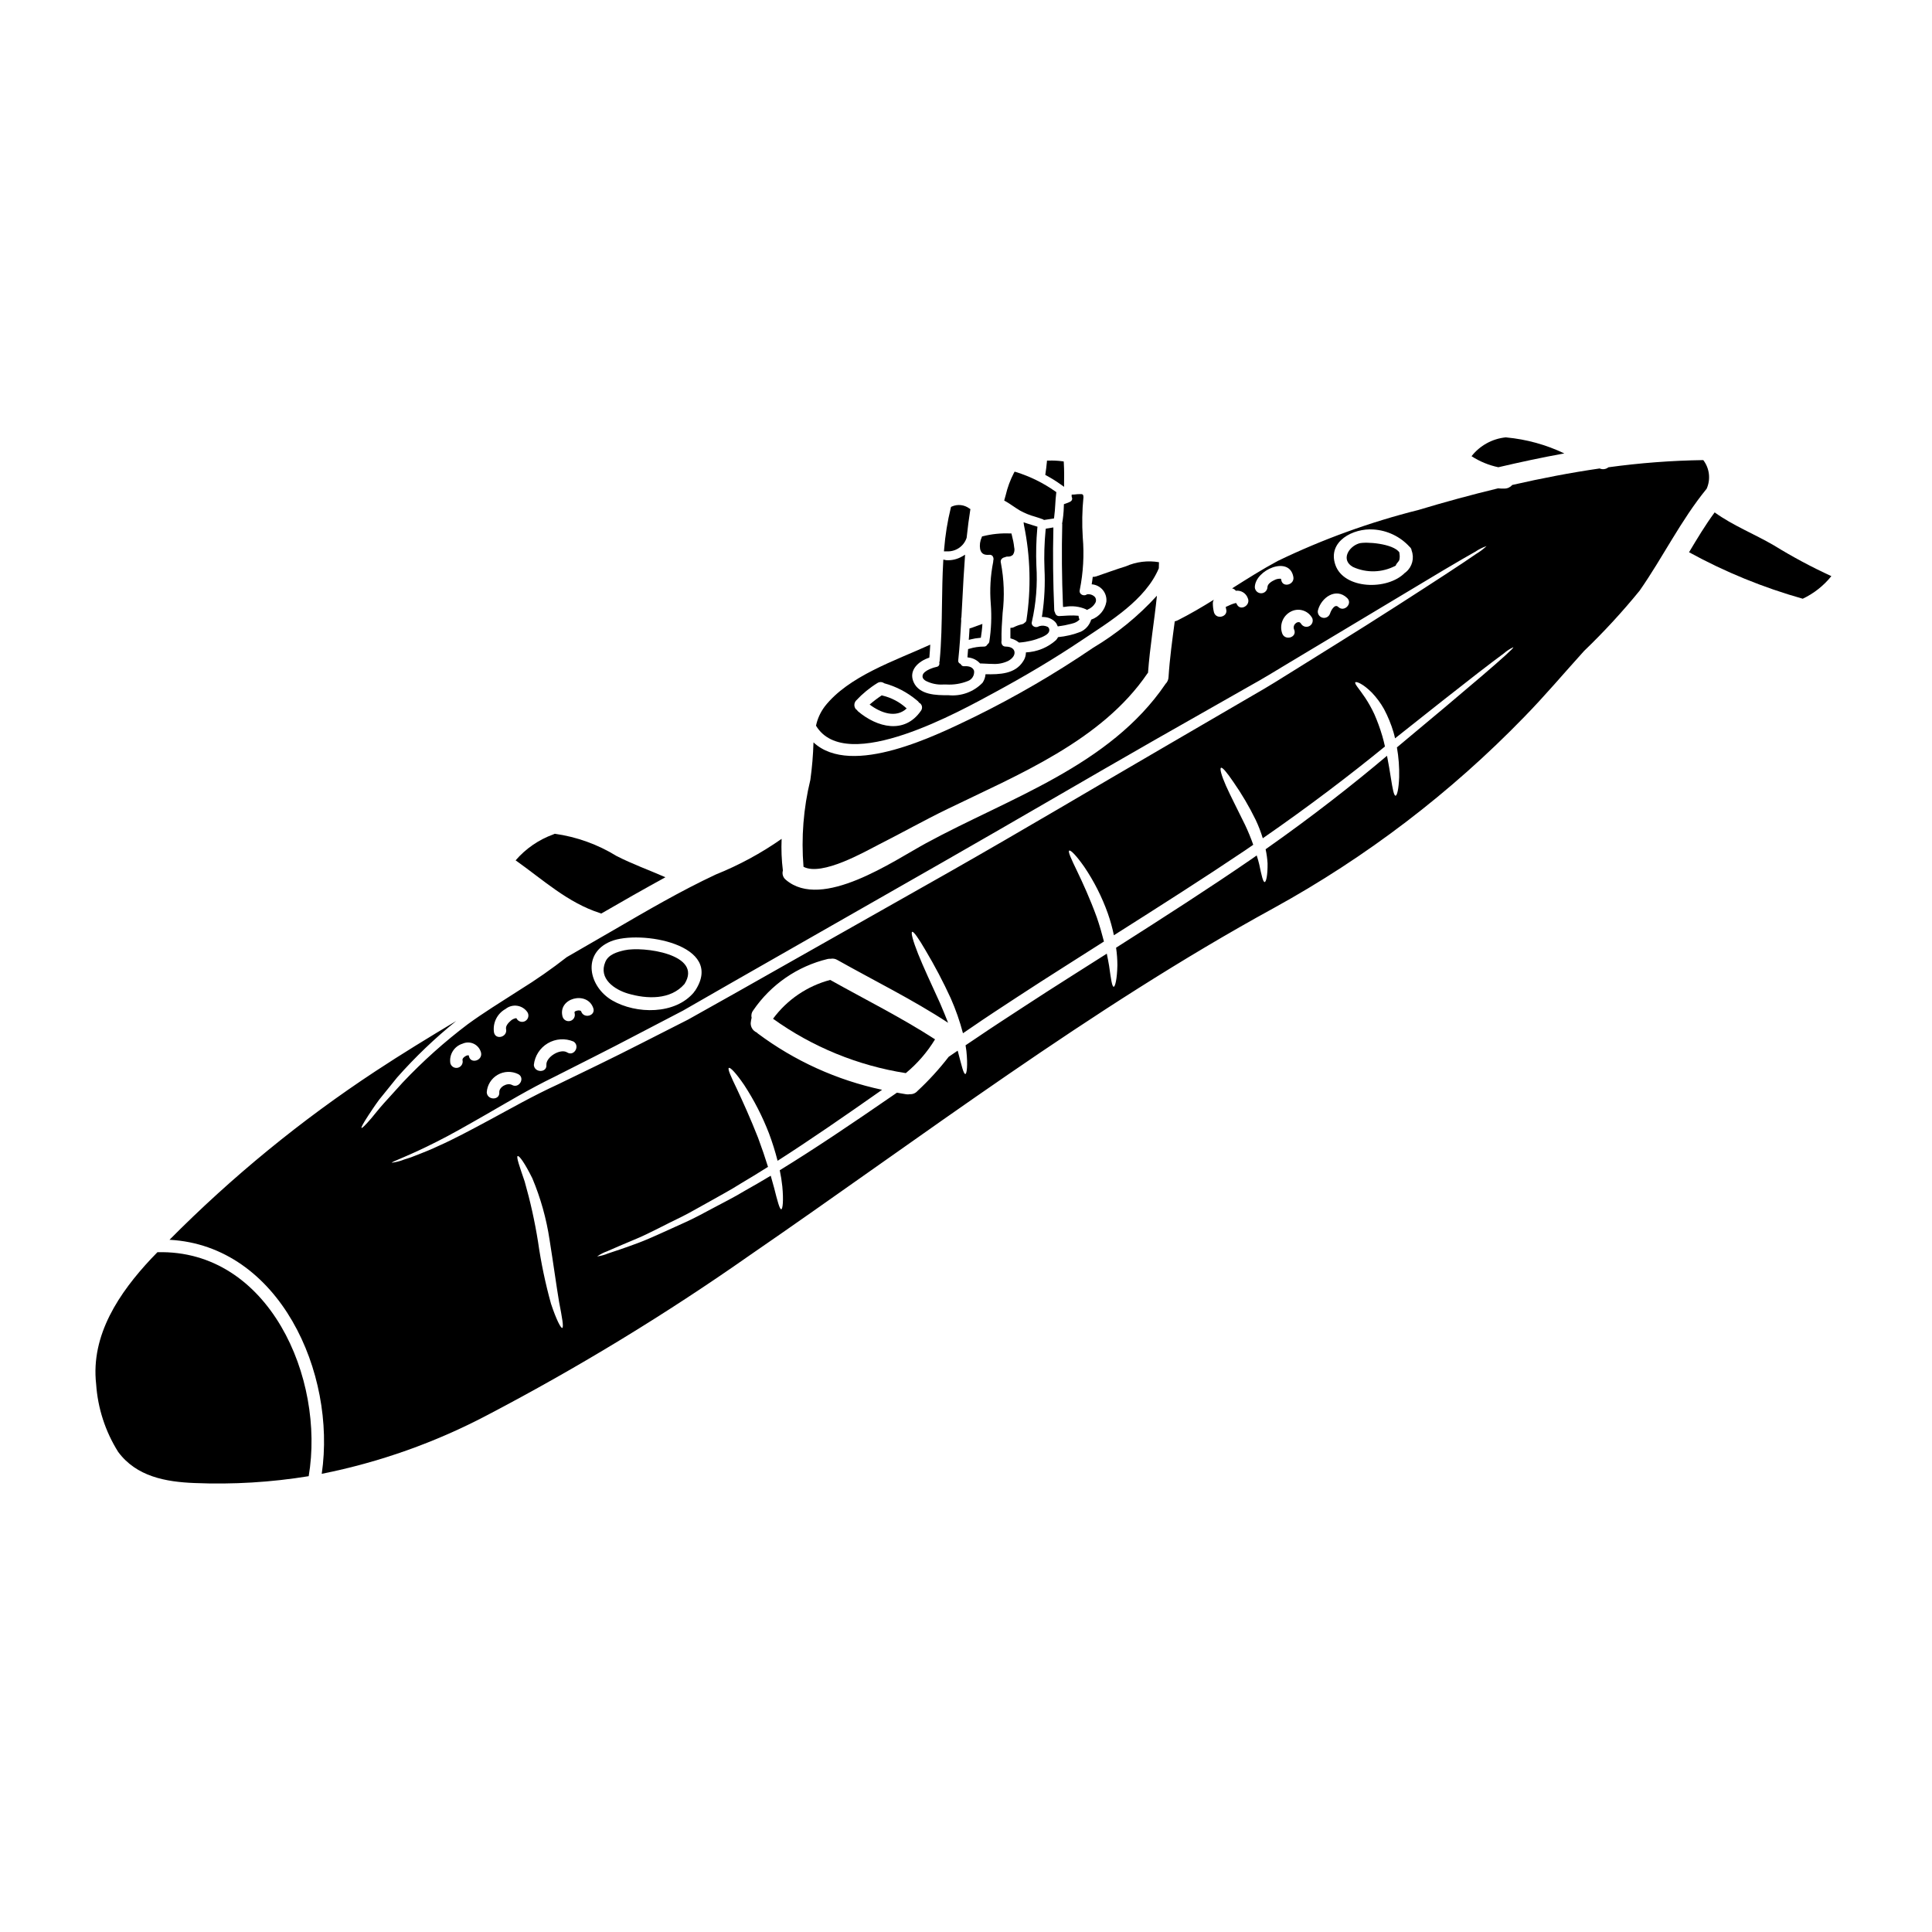 <?xml version="1.0" encoding="UTF-8"?>
<!-- Uploaded to: ICON Repo, www.iconrepo.com, Generator: ICON Repo Mixer Tools -->
<svg fill="#000000" width="800px" height="800px" version="1.1" viewBox="144 144 512 512" xmlns="http://www.w3.org/2000/svg">
 <g>
  <path d="m384.28 331.75c-1.812-1.68-4.031-2.859-6.434-3.422-0.059-0.012-0.113-0.027-0.168-0.055-1.121 0.742-2.195 1.559-3.219 2.441 2.981 2.238 6.992 3.68 9.82 1.035z"/>
  <path d="m406.21 291.03c0.328-0.039 0.652 0.098 0.855 0.359 0.246 0.371 0.297 0.832 0.148 1.246v0.242c-0.738 3.68-0.953 7.441-0.645 11.18 0.258 3.336 0.125 6.695-0.391 10-0.047 0.25-0.188 0.469-0.395 0.613l-0.141 0.164v0.004c-0.168 0.336-0.52 0.539-0.895 0.516h-0.039c-1.293-0.004-2.574 0.188-3.809 0.57l-0.344 0.09-0.172 2.188 0.453 0.07c1.051 0.152 2.019 0.648 2.758 1.406l0.141 0.145h0.203c0.395 0 0.832 0.031 1.262 0.055 0.648 0.035 1.324 0.07 2 0.07l0.004 0.004c1.387 0.07 2.769-0.211 4.016-0.82 1.211-0.68 1.832-1.645 1.605-2.516-0.098-0.395-0.52-1.258-2.344-1.27h0.004c-0.324 0.008-0.633-0.129-0.844-0.375-0.238-0.344-0.32-0.773-0.223-1.18-0.059-2.422 0.113-4.891 0.285-7.281h-0.004c0.547-4.461 0.387-8.973-0.461-13.383-0.09-0.297-0.047-0.613 0.113-0.875 0.211-0.297 0.527-0.5 0.887-0.562l0.125-0.043h0.004c0.211-0.109 0.445-0.16 0.684-0.148 0.512 0.047 1.016-0.125 1.391-0.477 0.391-0.598 0.508-1.332 0.32-2.019-0.109-1.008-0.301-2.008-0.566-2.984l-0.156-0.645h-0.363c-2.414-0.105-4.828 0.141-7.172 0.73l-0.254 0.059-0.09 0.242v0.004c-0.449 0.973-0.594 2.062-0.414 3.121 0.352 1.516 1.469 1.57 2.461 1.5z"/>
  <path d="m394.92 290.11c2.328 0.129 4.457-1.301 5.219-3.504l0.035-0.141c0.309-2.852 0.605-5.148 0.941-7.223l0.055-0.32-0.277-0.172c-1.344-1-3.125-1.199-4.656-0.512l-0.207 0.098-0.055 0.223v0.004c-0.891 3.617-1.48 7.305-1.773 11.02l-0.047 0.535h0.535z"/>
  <path d="m388.5 323c-0.074 0.395 0 0.949 0.879 1.457v-0.004c1.426 0.723 3.019 1.051 4.613 0.949h0.824c1.918 0.113 3.84-0.195 5.629-0.902 1.129-0.387 1.832-1.508 1.699-2.691-0.09-0.332-0.516-1.402-2.582-1.25-0.375 0.047-0.742-0.141-0.918-0.473l-0.078-0.141-0.145-0.066c-0.348-0.16-0.547-0.531-0.477-0.906 0.395-3.766 0.629-7.508 0.789-10.461h-0.004c-0.051-0.348-0.031-0.699 0.062-1.031 0.094-1.609 0.176-3.219 0.266-4.824 0.18-3.519 0.371-7.152 0.641-10.723l0.066-0.938-0.812 0.473h0.004c-1.281 0.746-2.758 1.09-4.238 0.984l-0.719-0.16-0.035 0.57c-0.211 3.734-0.273 7.551-0.324 11.242-0.074 5.008-0.152 10.188-0.629 15.117l-0.078 0.254v0.109c0.062 0.27 0.02 0.551-0.121 0.785-0.152 0.199-0.375 0.328-0.617 0.363-0.395 0.062-3.426 0.867-3.695 2.266z"/>
  <path d="m185.72 475.85c-0.52 0.555-1.074 1.109-1.609 1.664-8.469 9.027-16.109 20.238-14.633 33.297 0.43 6.371 2.43 12.539 5.828 17.945 4.844 6.566 12.633 7.973 20.293 8.266 10.105 0.418 20.227-0.191 30.207-1.816 4.383-25.91-10.508-60.133-40.086-59.355z"/>
  <path d="m502.54 294.25c3.629 1.66 7.82 1.531 11.34-0.352 0.074-0.246 0.203-0.473 0.371-0.668 0.207-0.23 0.391-0.477 0.555-0.738 0.16-0.594 0.18-1.215 0.055-1.812-0.012-0.086-0.012-0.172 0-0.258-1.574-2.406-9.055-2.941-10.73-2.406-2.789 0.891-4.844 4.402-1.59 6.234z"/>
  <path d="m376.98 367.77c6.07-3.07 11.969-6.398 18.074-9.359 18.719-9.105 40.863-18.074 53.016-35.926 0.055-0.074 0.109-0.129 0.168-0.203 0.496-6.844 1.664-13.613 2.363-20.422v0.004c-4.93 5.414-10.637 10.066-16.926 13.812-10.055 6.844-20.578 12.969-31.488 18.336-9.73 4.695-32.504 16.137-42.602 6.731h-0.004c-0.094 3.32-0.371 6.629-0.828 9.918-1.836 7.535-2.449 15.316-1.816 23.047 4.887 2.59 16.324-4.051 20.043-5.938z"/>
  <path d="m407.55 327.53c7.934-4.293 15.742-8.898 23.223-13.93 7.305-4.883 16.797-10.602 20.328-19 0-0.535 0.035-1.07 0.035-1.609h0.004c-2.961-0.504-6.004-0.129-8.75 1.078-2.644 0.816-5.215 1.773-7.84 2.664-0.312 0.109-0.637 0.156-0.965 0.145-0.07 0.648-0.164 1.316-0.277 1.969 1.145 0.078 2.207 0.617 2.941 1.5 0.734 0.883 1.074 2.023 0.945 3.164-0.391 2.176-1.926 3.977-4.016 4.699-0.426 1.406-1.426 2.57-2.754 3.199-1.934 0.758-3.965 1.242-6.031 1.441-0.145 0.285-0.324 0.547-0.535 0.785-2.203 1.973-5.019 3.121-7.977 3.258-0.004 0.809-0.238 1.602-0.684 2.277-2.144 3.496-6.297 3.57-10.023 3.512-0.062 0.809-0.336 1.586-0.789 2.258-2.367 2.441-5.723 3.652-9.105 3.293-3.148 0.039-7.602-0.055-9.137-3.402-1.48-3.219 1.312-5.644 4.141-6.551 0.094-1.145 0.184-2.293 0.242-3.441-9.289 4.254-21.699 8.324-28.008 16.445l0.004 0.004c-1.113 1.492-1.891 3.207-2.273 5.027 7.953 13.246 38.754-4.18 47.301-8.785zm-36.664 2.109c1.672-1.793 3.574-3.356 5.66-4.644 0.551-0.34 1.258-0.312 1.777 0.078 3.191 0.863 6.152 2.418 8.68 4.547 0.227 0.145 0.41 0.34 0.539 0.578 0.387 0.184 0.672 0.535 0.773 0.953 0.098 0.422 0.004 0.863-0.254 1.207-4.328 6.297-11.617 4.461-16.723 0.113-0.109-0.113-0.164-0.223-0.262-0.336-0.094-0.109-0.145-0.074-0.199-0.129h-0.004c-0.617-0.668-0.609-1.703 0.012-2.367z"/>
  <path d="m303.34 386.1c5.625-3.273 11.289-6.481 17-9.621-4.309-1.887-8.73-3.477-12.93-5.621h-0.004c-4.996-3.078-10.574-5.09-16.387-5.902-0.109 0.055-0.238 0.109-0.371 0.164-3.871 1.398-7.316 3.769-10.004 6.879 7.195 5.09 13.816 11.25 22.344 13.969 0.113 0.055 0.23 0.098 0.352 0.133z"/>
  <path d="m425.92 278.32c-0.035 1.488-0.188 2.973-0.449 4.441-0.008 0.066 0.004 0.133 0.035 0.191-0.176 6.926-0.113 14.129 0.184 21.398l0.031 0.504 0.5-0.035c1.883-0.344 3.828-0.117 5.578 0.652l0.242 0.172 0.266-0.133c0.828-0.348 1.52-0.957 1.969-1.738 0.262-0.469 0.238-1.047-0.059-1.496-0.504-0.574-1.254-0.867-2.012-0.785h-0.125l-0.133 0.102c-0.441 0.25-0.988 0.215-1.398-0.086-0.379-0.266-0.539-0.742-0.395-1.18 0.922-4.582 1.188-9.273 0.789-13.93-0.23-3.555-0.168-7.121 0.188-10.664l-0.07-0.559-0.203-0.078v-0.133l-0.477-0.02h-0.004c-0.566-0.008-1.137 0.027-1.699 0.109l-0.676 0.02v0.492c0 0.121 0.039 0.238 0.109 0.332 0.117 0.398-0.059 0.82-0.422 1.016-0.391 0.215-0.801 0.387-1.227 0.52l-0.516 0.184z"/>
  <path d="m415.55 309.02-0.109 0.09c-0.133 0.148-0.305 0.25-0.496 0.297-0.793 0.172-1.555 0.445-2.277 0.812-0.141 0.082-0.297 0.129-0.461 0.137l-0.441 0.039v0.438 1.969 0.367l0.355 0.105c0.641 0.188 1.238 0.488 1.766 0.895l0.16 0.121 0.195-0.023v0.004c2.019-0.148 4-0.629 5.863-1.418l0.184-0.09c0.688-0.328 1.84-0.871 1.789-1.836-0.008-0.309-0.152-0.594-0.391-0.785-0.691-0.352-1.492-0.426-2.238-0.211l-0.176 0.074c-0.453 0.27-1.02 0.242-1.441-0.07-0.375-0.262-0.527-0.75-0.367-1.18 1.105-4.875 1.504-9.879 1.184-14.867-0.129-3.305-0.047-6.613 0.246-9.906l0.047-0.395-0.395-0.125c-0.395-0.125-0.789-0.246-1.18-0.367-0.395-0.117-0.906-0.281-1.352-0.43l-0.762-0.25 0.113 0.789c1.711 8.289 1.926 16.82 0.641 25.188-0.043 0.27-0.215 0.504-0.457 0.629z"/>
  <path d="m558.56 264.16c-4.836-2.309-10.039-3.742-15.371-4.238-0.039 0-0.074-0.02-0.129-0.02-3.582 0.359-6.863 2.164-9.086 4.996 2.168 1.406 4.574 2.394 7.106 2.926 5.789-1.352 11.613-2.609 17.48-3.664z"/>
  <path d="m424.15 309.64 0.168 0.363 0.395-0.059v-0.004c1.098-0.148 2.184-0.359 3.254-0.641l0.227-0.07c0.609-0.133 1.18-0.41 1.656-0.812l0.238-0.238-0.141-0.312h0.004c-0.039-0.09-0.062-0.184-0.074-0.281l-0.051-0.395-0.395-0.035h0.004c-0.609-0.051-1.223-0.062-1.832-0.039-0.508 0-1.012 0.043-1.52 0.074-0.508 0.031-0.941 0.066-1.402 0.074-0.52 0.016-0.977-0.352-1.07-0.867l-0.055-0.129c-0.102-0.168-0.16-0.355-0.172-0.551-0.32-7.621-0.395-14.605-0.234-21.348v-0.59l-2.004 0.32-0.047 0.367-0.004-0.004c-0.332 3.43-0.434 6.875-0.297 10.316 0.199 4.066-0.004 8.141-0.602 12.164l-0.102 0.547 0.555 0.031v0.004c1.109 0.035 2.164 0.484 2.953 1.262 0.242 0.242 0.43 0.531 0.547 0.852z"/>
  <path d="m400.9 311.19c-0.027 0.562-0.062 1.125-0.113 1.688l-0.055 0.688 0.664-0.156c0.707-0.18 1.43-0.297 2.16-0.355l0.375-0.039 0.059-0.395c0.156-1.008 0.246-1.781 0.305-2.519l0.047-0.758-0.707 0.266-0.707 0.25c-0.477 0.168-0.949 0.336-1.473 0.539l-0.219 0.055-0.312 0.109z"/>
  <path d="m412.4 278.07c0.617 0.418 1.23 0.836 1.875 1.215h-0.004c1.281 0.711 2.644 1.266 4.059 1.648 0.707 0.223 1.441 0.453 2.156 0.73l0.148 0.137 0.227-0.031c0.594-0.078 1.18-0.172 1.781-0.266l0.672-0.105 0.051-0.363c0.156-1.094 0.219-2.207 0.289-3.285 0.059-1 0.121-2.031 0.25-3.027l0.039-0.297-0.246-0.172 0.008 0.004c-3.184-2.254-6.703-3.992-10.426-5.152l-0.395-0.113-0.191 0.34c-0.969 1.867-1.699 3.852-2.176 5.902l-0.395 1.406 0.332 0.191c0.676 0.363 1.32 0.816 1.945 1.238z"/>
  <path d="m425.23 272.47 0.762 0.547v-0.941c0.027-1.473 0.047-3.414-0.07-5.383l-0.023-0.395-0.395-0.062h0.004c-1.195-0.16-2.398-0.215-3.602-0.172h-0.441l-0.039 0.438c-0.09 1.008-0.219 2-0.367 3.012l-0.047 0.336 0.297 0.164c1.355 0.738 2.668 1.559 3.922 2.457z"/>
  <path d="m595.39 265.93c-8.41 0.121-16.809 0.758-25.141 1.906-0.656 0.531-1.555 0.656-2.328 0.312-7.769 1.125-15.52 2.625-23.18 4.379v0.004c-0.5 0.598-1.238 0.941-2.016 0.945-0.582 0.02-1.16 0-1.738-0.055-7.141 1.719-14.168 3.644-21.051 5.715-12.871 3.231-25.379 7.762-37.328 13.523-4.144 2.234-8.121 4.754-12.098 7.269h-0.004c0.402 0.074 0.758 0.301 1 0.629 1.363-0.168 2.668 0.617 3.148 1.906 0.926 1.922-1.945 3.625-2.871 1.68-0.109-0.219-0.203-0.297-0.148-0.316-0.066-0.008-0.133-0.008-0.199 0-0.418 0.098-0.824 0.23-1.219 0.395-0.465 0.203-0.926 0.426-1.391 0.629 0.039 0.184 0.055 0.371 0.109 0.555 0.629 2.055-2.59 2.922-3.215 0.887-0.211-0.824-0.312-1.676-0.301-2.531 0.012-0.297 0.102-0.582 0.262-0.832-3.125 1.945-6.297 3.809-9.602 5.477v-0.004c-0.238 0.121-0.496 0.207-0.758 0.262-0.645 4.902-1.332 9.805-1.645 14.762v-0.004c-0.023 0.703-0.32 1.367-0.832 1.852v0.02c-14.785 21.719-41.383 30.168-63.434 42.16-8.621 4.68-27.551 17.871-37.125 9.73v-0.004c-0.758-0.574-1.082-1.562-0.812-2.477-0.348-2.785-0.461-5.594-0.336-8.398-5.434 3.805-11.289 6.977-17.445 9.449-9.32 4.363-18.312 9.621-27.211 14.801-4.07 2.363-8.176 4.723-12.266 7.086l0.004-0.004c-3.996 3.125-8.156 6.027-12.469 8.695-5.117 3.273-9.766 6.16-13.727 9.055v-0.004c-6.195 4.676-11.988 9.863-17.316 15.504-1.969 2.164-3.641 3.996-5.012 5.531-1.371 1.535-2.391 2.867-3.219 3.848-1.684 1.969-2.516 2.754-2.664 2.644-0.148-0.109 0.371-1.109 1.793-3.293 0.719-1.074 1.629-2.496 2.871-4.18 1.312-1.629 2.902-3.57 4.769-5.902 4.789-5.414 10.023-10.418 15.648-14.957-7.231 4.328-14.391 8.695-21.383 13.301-19.691 12.965-37.988 27.938-54.59 44.676 29.125 1.574 44.27 35.277 40.344 62.023 15.32-3.055 30.117-8.305 43.934-15.59 24.043-12.59 47.246-26.719 69.465-42.309 45.73-31.445 90.133-65.336 138.92-92.047 24.504-13.477 46.863-30.539 66.336-50.613 5.512-5.641 10.578-11.652 15.871-17.5 5.227-5.023 10.145-10.359 14.723-15.98 6.199-8.879 10.895-18.609 17.758-27.008h0.004c1.117-2.504 0.777-5.422-0.891-7.602zm-87.457 18.387c3.688 0.219 7.144 1.871 9.633 4.606 0.273 0.215 0.453 0.523 0.516 0.863v0.074c0.773 2.023 0.188 4.312-1.461 5.715-0.09 0.094-0.195 0.168-0.312 0.227-4.606 4.723-16.188 4.402-18.426-2.109-2.16-6.266 4.793-9.766 10.051-9.375zm-14.668 21.441c0.852-3.387 4.769-6.16 7.75-3.273 1.535 1.48-0.816 3.848-2.363 2.363-0.961-0.926-1.969 1-2.199 1.816l-0.004-0.008c-0.297 0.816-1.176 1.266-2.012 1.031-0.836-0.238-1.352-1.082-1.176-1.934zm-1.574 1.906-0.004-0.004c0.422 0.789 0.148 1.77-0.625 2.223-0.77 0.453-1.762 0.215-2.242-0.539-0.219-0.352-0.426-0.445-0.535-0.465-0.309-0.039-0.621 0.055-0.852 0.262-0.578 0.41-0.762 1.188-0.426 1.812 0.699 2.035-2.519 2.906-3.219 0.887-0.777-2.215 0.191-4.664 2.273-5.75 1.988-1.066 4.465-0.371 5.609 1.57zm-4.941-10.793c0.395 2.09-2.809 2.977-3.199 0.871-0.07-0.395-0.035-0.371-0.277-0.371-0.457-0.016-0.914 0.07-1.332 0.254-0.789 0.355-2.055 1.039-2.055 2-0.043 0.895-0.781 1.598-1.672 1.598-0.895 0-1.633-0.703-1.676-1.598 0.074-4.582 9.16-8.52 10.211-2.754zm-180.9 96.605c7.641-3.148 30.488 0.789 22.348 13.094-0.055 0.09-0.129 0.109-0.184 0.184-0.055 0.074-0.039 0.109-0.074 0.164-4.961 6.031-15.352 5.883-21.699 2.203-6.215-3.617-8.121-12.445-0.391-15.645zm-4.625 17.684c0.703 2.035-2.496 2.902-3.199 0.906 0 0-0.09-0.109-0.035-0.109-0.066-0.031-0.129-0.07-0.184-0.113-0.051 0-0.102-0.016-0.141-0.043-0.262-0.055-0.535-0.043-0.789 0.039-0.371 0.113-0.426 0.094-0.645 0.395v-0.004c0.008 0.109 0.023 0.215 0.055 0.316 0.223 0.875-0.293 1.77-1.164 2.012s-1.777-0.258-2.035-1.121c-1.367-4.981 6.543-6.961 8.137-2.277zm-5.234 8.859c1.816 1.18 0.129 4.031-1.68 2.887-1.812-1.145-5.68 1.238-5.512 3.328 0.168 2.09-3.148 2.125-3.328 0 0.25-2.394 1.621-4.531 3.695-5.754 2.074-1.227 4.606-1.395 6.824-0.461zm-18.008-8.637c0.875-0.707 2.008-1.008 3.121-0.832 1.109 0.176 2.094 0.812 2.707 1.754 0.457 0.797 0.184 1.816-0.609 2.277-0.797 0.461-1.816 0.188-2.277-0.609-0.035-0.055-0.055-0.094-0.074-0.129-0.02-0.035-0.129-0.035-0.145 0v-0.004c-0.473 0.086-0.914 0.289-1.281 0.598-0.625 0.535-1.496 1.406-1.312 2.289 0.426 2.094-2.754 2.981-3.199 0.891-0.391-2.519 0.836-5.012 3.07-6.234zm3.367 17.277c1.891 1.035 0.203 3.902-1.664 2.867-1.238-0.684-3.461 0.52-3.367 1.969 0.145 2.144-3.18 2.129-3.328 0v-0.004c0.121-1.934 1.203-3.68 2.883-4.652 1.676-0.969 3.731-1.039 5.469-0.18zm-14.781-8.07c0.969-0.438 2.082-0.422 3.035 0.047 0.953 0.473 1.645 1.344 1.887 2.379 0.395 2.109-2.809 2.996-3.219 0.891-0.031-0.078-0.055-0.16-0.074-0.242-0.055 0.016-0.113 0.016-0.168 0-0.129 0.039-0.258 0.066-0.395 0.078-0.324 0.145-0.621 0.352-0.867 0.609-0.168 0.297-0.148 0.184-0.184 0.395h-0.004c-0.012 0.02-0.02 0.047-0.02 0.074v0.074c0.238 0.891-0.289 1.809-1.18 2.055-0.426 0.117-0.883 0.059-1.266-0.164-0.383-0.223-0.66-0.59-0.77-1.016-0.363-2.289 1.012-4.496 3.223-5.18zm-6.379 27.102c-1.906 0.906-3.664 1.605-5.18 2.199-0.758 0.297-1.465 0.574-2.109 0.816-0.645 0.238-1.238 0.395-1.773 0.57l-0.004 0.004c-1.055 0.43-2.16 0.715-3.293 0.855-0.109-0.262 4.383-1.738 11.84-5.535 3.754-1.867 8.215-4.422 13.41-7.398 5.195-2.981 11.082-6.547 17.855-9.84 6.715-3.426 14.129-7.086 21.938-11.211 3.938-2.035 7.953-4.164 12.133-6.328 4.086-2.348 8.297-4.762 12.633-7.25 17.293-9.879 36.328-20.734 56.309-32.148 19.98-11.414 38.863-22.496 56.18-32.391 8.66-4.926 16.891-9.605 24.605-13.984 3.887-2.148 7.477-4.348 11.02-6.496 3.543-2.144 6.914-4.144 10.156-6.086 12.93-7.734 23.379-14.004 30.613-18.352 3.625-2.148 6.453-3.793 8.398-4.883h0.004c0.941-0.633 1.957-1.145 3.031-1.52-0.828 0.785-1.738 1.473-2.719 2.055-1.836 1.273-4.555 3.09-8.086 5.398-7.086 4.609-17.293 11.25-30.113 19.203-3.184 1.969-6.551 4.07-10.027 6.25-3.481 2.18-7.141 4.481-10.984 6.66-7.66 4.461-15.855 9.23-24.453 14.246-17.242 10.023-36.055 21.234-56.07 32.613-20.02 11.32-39.09 22.105-56.441 31.93-4.344 2.441-8.574 4.812-12.691 7.121-4.234 2.144-8.32 4.234-12.301 6.254-7.914 4.051-15.352 7.602-22.141 10.895-6.863 3.148-12.695 6.512-18 9.359-5.305 2.852-9.863 5.293-13.746 6.996zm32.816 48.223c-0.371 0.148-1.609-2.258-2.981-6.398v0.004c-1.5-5.398-2.648-10.887-3.441-16.43-0.859-5.394-2.043-10.73-3.543-15.98-1.371-4.016-2.273-6.551-1.852-6.734 0.426-0.184 1.941 1.969 3.863 5.844h0.004c2.207 5.242 3.746 10.734 4.586 16.355 1.039 6.492 1.816 12.266 2.519 16.445 0.797 4.125 1.277 6.75 0.832 6.898zm249.94-178.23c-1.445 1.312-3.609 3.199-6.418 5.606-5.309 4.551-12.93 10.949-22.328 18.773l-0.004 0.004c0.461 2.609 0.66 5.254 0.594 7.902-0.113 3.051-0.539 4.898-0.965 4.898-0.426 0-0.789-1.852-1.238-4.754-0.254-1.645-0.59-3.66-1.016-5.824-8.973 7.586-19.793 16.074-32.168 24.77h-0.004c0.273 1.234 0.445 2.492 0.52 3.754 0.035 3.106-0.371 4.957-0.789 4.941-0.418-0.016-0.832-1.836-1.406-4.625-0.184-0.738-0.395-1.574-0.684-2.426l-1.48 1.035c-11.02 7.586-23.125 15.352-35.793 23.418h0.004c0.223 1.527 0.34 3.066 0.348 4.606-0.07 3.609-0.59 5.773-0.98 5.734-0.461 0-0.738-2.18-1.219-5.551-0.164-0.98-0.371-2.07-0.609-3.215-3.148 1.996-6.297 3.996-9.508 6.031-4.254 2.699-8.449 5.379-12.539 8.066-4.094 2.684-8.176 5.305-12.109 7.988-1.109 0.738-2.18 1.48-3.273 2.199 0.094 0.539 0.168 1.039 0.223 1.52 0.395 3.754 0.109 6.086-0.281 6.086-0.48 0.039-0.98-2.199-1.887-5.641h0.004c-0.043-0.184-0.094-0.363-0.152-0.539-0.812 0.539-1.574 1.094-2.387 1.629h0.004c-2.5 3.242-5.266 6.269-8.266 9.055-0.504 0.578-1.25 0.895-2.016 0.848-0.324 0.062-0.656 0.07-0.98 0.02-0.816-0.109-1.629-0.297-2.445-0.426-0.371 0.254-0.754 0.516-1.145 0.789-10.691 7.379-20.719 14.133-29.914 19.773 0.305 1.418 0.531 2.852 0.68 4.293 0.355 3.719 0.113 6.035-0.297 6.051-0.41 0.016-1-2.18-1.867-5.641-0.262-1-0.574-2.09-0.91-3.254-2.332 1.387-4.625 2.754-6.844 3.977-2.828 1.719-5.676 3.125-8.305 4.535s-5.117 2.754-7.531 3.844c-4.824 2.144-8.934 4.144-12.391 5.441s-6.199 2.199-8.051 2.809l0.008-0.004c-0.922 0.391-1.895 0.656-2.887 0.789 0.824-0.578 1.719-1.039 2.668-1.371 1.773-0.789 4.422-1.926 7.824-3.348 3.406-1.426 7.359-3.606 12.059-5.863 2.363-1.18 4.754-2.625 7.359-4.031 2.574-1.48 5.363-2.926 8.141-4.699 2.336-1.371 4.754-2.867 7.234-4.422-0.738-2.387-1.629-4.996-2.644-7.734-2.016-5.117-4.07-9.637-5.586-12.875-1.574-3.273-2.535-5.363-2.148-5.606 0.387-0.238 1.945 1.426 4.035 4.481 2.648 4.043 4.863 8.359 6.606 12.875 0.887 2.371 1.648 4.793 2.273 7.25 8.527-5.457 17.773-11.84 27.691-18.812v-0.004c-11.949-2.543-23.199-7.644-32.98-14.957l-0.223-0.223h-0.004c-0.996-0.422-1.637-1.414-1.609-2.496 0.043-0.48 0.125-0.957 0.246-1.426-0.172-0.688-0.008-1.418 0.438-1.969 4.66-6.812 11.68-11.66 19.707-13.594 0.258-0.055 0.523-0.074 0.785-0.055 0.625-0.121 1.273-0.004 1.816 0.332 9.801 5.512 19.906 10.469 29.32 16.629-0.648-1.66-1.371-3.422-2.144-5.215-2.293-5.031-4.441-9.621-5.809-13.059-1.371-3.441-1.945-5.641-1.574-5.824 0.371-0.184 1.703 1.719 3.543 4.879h-0.004c2.457 4.117 4.688 8.367 6.691 12.727 1.324 3 2.406 6.098 3.238 9.266 0.754-0.496 1.496-1.016 2.254-1.535 3.906-2.699 7.973-5.344 12.098-8.047 4.125-2.699 8.324-5.398 12.594-8.105 3.496-2.234 6.969-4.441 10.414-6.621-0.516-2.016-1.125-4.18-1.906-6.438-1.773-4.879-3.754-9.191-5.234-12.266-1.48-3.074-2.461-5.141-2.07-5.379 0.391-0.238 1.906 1.332 3.938 4.215l0.004 0.004c2.617 3.856 4.731 8.023 6.297 12.414 0.664 1.891 1.199 3.824 1.609 5.789 12.285-7.789 24.008-15.246 34.742-22.477 0.738-0.5 1.461-1 2.18-1.5h0.004c-0.629-1.793-1.352-3.551-2.164-5.269-1.941-4-3.844-7.625-5.066-10.379-1.219-2.754-1.684-4.551-1.316-4.754 0.371-0.203 1.574 1.238 3.254 3.719h0.004c2.234 3.199 4.219 6.566 5.93 10.074 0.746 1.578 1.379 3.211 1.887 4.883 12.43-8.602 23.27-16.891 32.375-24.324-0.203-0.926-0.445-1.891-0.723-2.852l-0.004 0.004c-0.578-1.965-1.281-3.887-2.106-5.758-0.699-1.5-1.508-2.949-2.426-4.328-1.52-2.293-2.906-3.719-2.59-4.07 0.262-0.281 2.016 0.371 4.328 2.68h0.004c1.27 1.32 2.363 2.801 3.262 4.398 1.051 1.973 1.902 4.051 2.535 6.195 0.145 0.535 0.297 1.074 0.395 1.574 9.176-7.285 16.684-13.227 22.043-17.371 2.926-2.254 5.219-3.996 6.789-5.141h-0.004c0.754-0.66 1.594-1.207 2.5-1.629 0.094 0.121-0.648 0.844-2.09 2.156z"/>
  <path d="m614.12 288.54c-5.195-3.035-10.84-5.234-15.719-8.75-2.5 3.387-4.644 6.977-6.789 10.559 9.543 5.234 19.652 9.367 30.133 12.32 2.949-1.395 5.543-3.441 7.586-5.988-5.234-2.402-10.312-5.121-15.211-8.141z"/>
  <path d="m348.86 413.98c10.438 7.484 22.488 12.422 35.184 14.41 3.066-2.531 5.688-5.559 7.754-8.957-8.953-5.789-18.5-10.543-27.785-15.742-6.074 1.605-11.418 5.234-15.152 10.289z"/>
  <path d="m310.4 407.3c5.031 1.48 11.301 1.738 15-2.535 5.016-7.914-11.059-10.043-15.91-8.934-1.887 0.43-4.234 1.094-5.066 3.074-1.906 4.473 2.477 7.359 5.977 8.395z"/>
 </g>
</svg>
